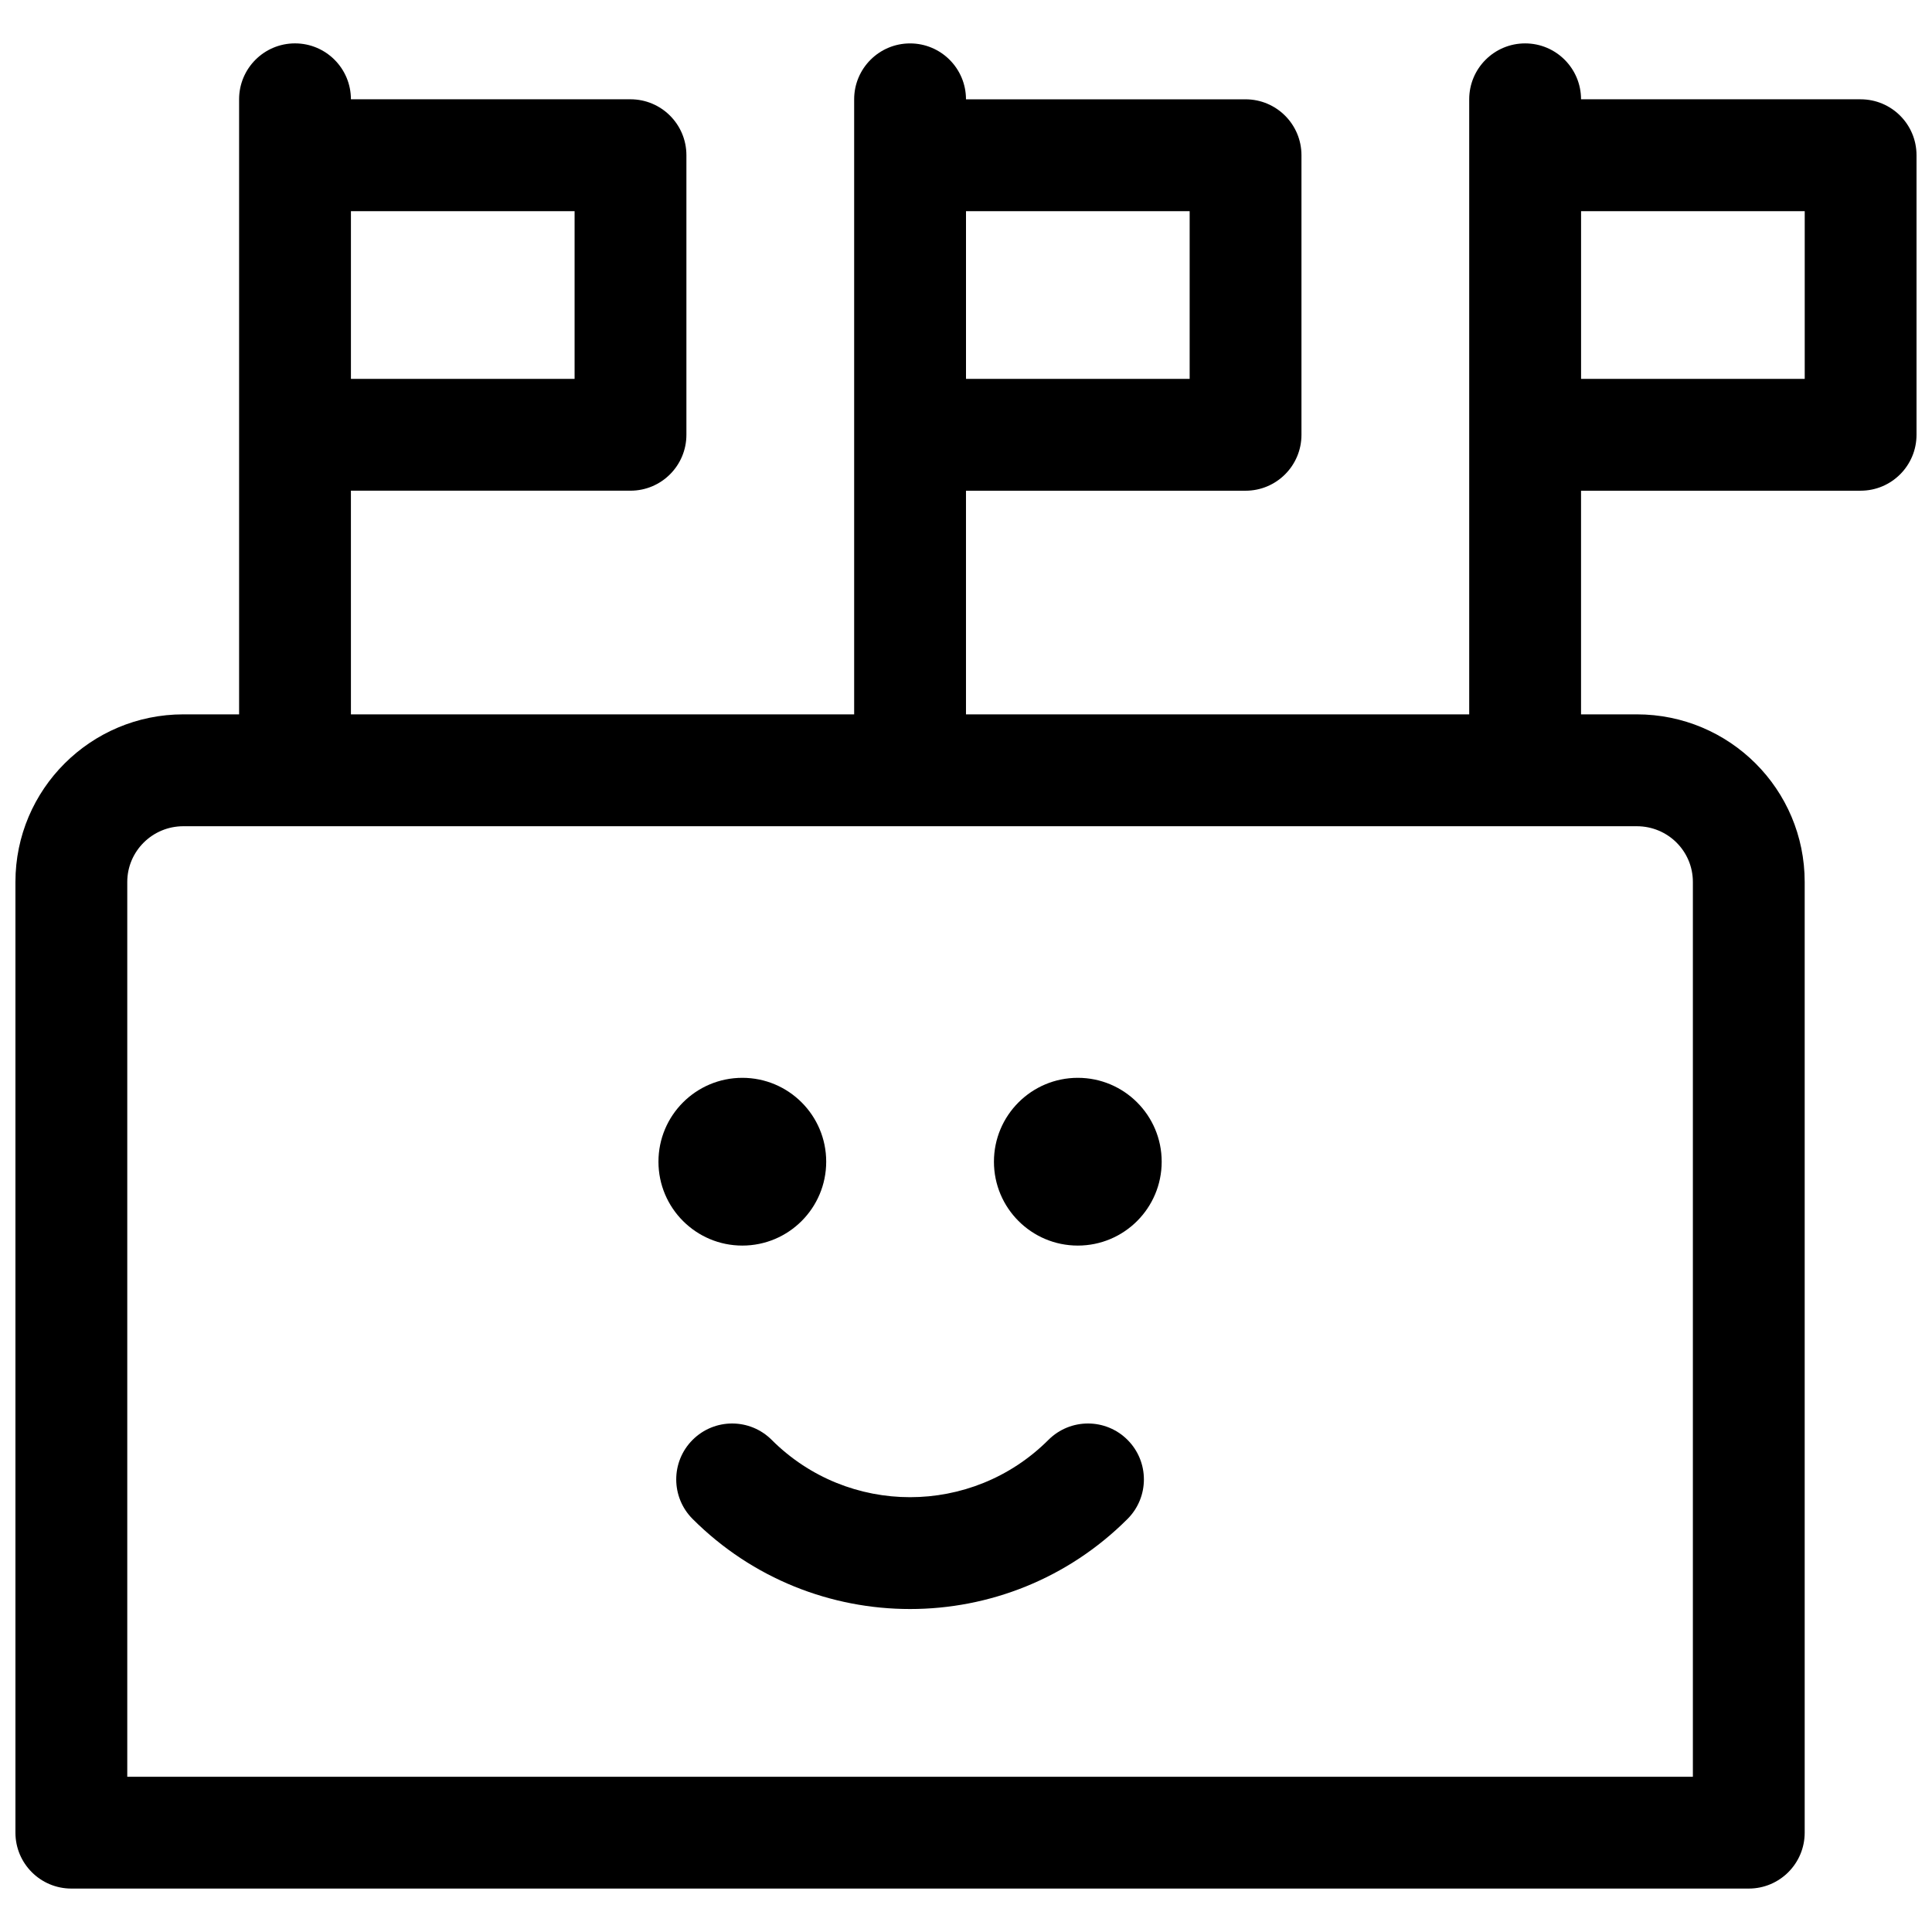<?xml version="1.0" encoding="UTF-8"?>
<!-- Uploaded to: SVG Repo, www.svgrepo.com, Generator: SVG Repo Mixer Tools -->
<svg width="800px" height="800px" version="1.1" viewBox="144 144 512 512" xmlns="http://www.w3.org/2000/svg">
 <defs>
  <clipPath id="a">
   <path d="m148.09 155h503.81v490h-503.81z"/>
  </clipPath>
 </defs>
 <g clip-path="url(#a)">
  <path d="m237 333.32h133.36v-163c0-8.184 6.633-14.816 14.816-14.816 8.184 0 14.82 6.633 14.82 14.816h74.09c8.184 0 14.816 6.633 14.816 14.816v74.09c0 8.184-6.633 14.82-14.816 14.82h-74.09v59.27h133.36v-163c0-8.184 6.633-14.816 14.82-14.816 8.184 0 14.816 6.633 14.816 14.816h74.09c8.184 0 14.816 6.633 14.816 14.816v74.09c0 8.184-6.633 14.82-14.816 14.82h-74.09v59.27h14.77c24.582 0 44.5 19.84 44.5 44.418v251.94c0 8.184-6.633 14.82-14.816 14.82h-444.54c-8.184 0-14.816-6.637-14.816-14.82v-251.94c0-24.535 19.945-44.418 44.504-44.418h14.77v-163c0-8.184 6.633-14.816 14.816-14.816s14.816 6.633 14.816 14.816h74.09c8.184 0 14.82 6.633 14.82 14.816v74.09c0 8.184-6.637 14.82-14.82 14.82h-74.09zm355.63 281.54v-237.12c0-8.184-6.625-14.781-14.867-14.781h-385.17c-8.215 0-14.867 6.633-14.867 14.781v237.12zm-192.63-414.9v44.453h59.27v-44.453zm163 0v44.453h59.27v-44.453zm-326 0v44.453h59.273v-44.453zm184.85 325.62c5.789-5.785 15.172-5.785 20.957 0 5.785 5.789 5.785 15.168 0 20.957-31.828 31.828-83.43 31.828-115.26 0-5.785-5.789-5.785-15.168 0-20.957 5.789-5.785 15.172-5.785 20.957 0 20.254 20.254 53.09 20.254 73.344 0zm-81.125-51.488c-12.273 0-22.227-9.953-22.227-22.23 0-12.273 9.953-22.227 22.227-22.227 12.277 0 22.227 9.953 22.227 22.227 0 12.277-9.949 22.23-22.227 22.23zm88.906 0c-12.273 0-22.227-9.953-22.227-22.23 0-12.273 9.953-22.227 22.227-22.227 12.277 0 22.227 9.953 22.227 22.227 0 12.277-9.949 22.23-22.227 22.23z"/>
 </g>
</svg>